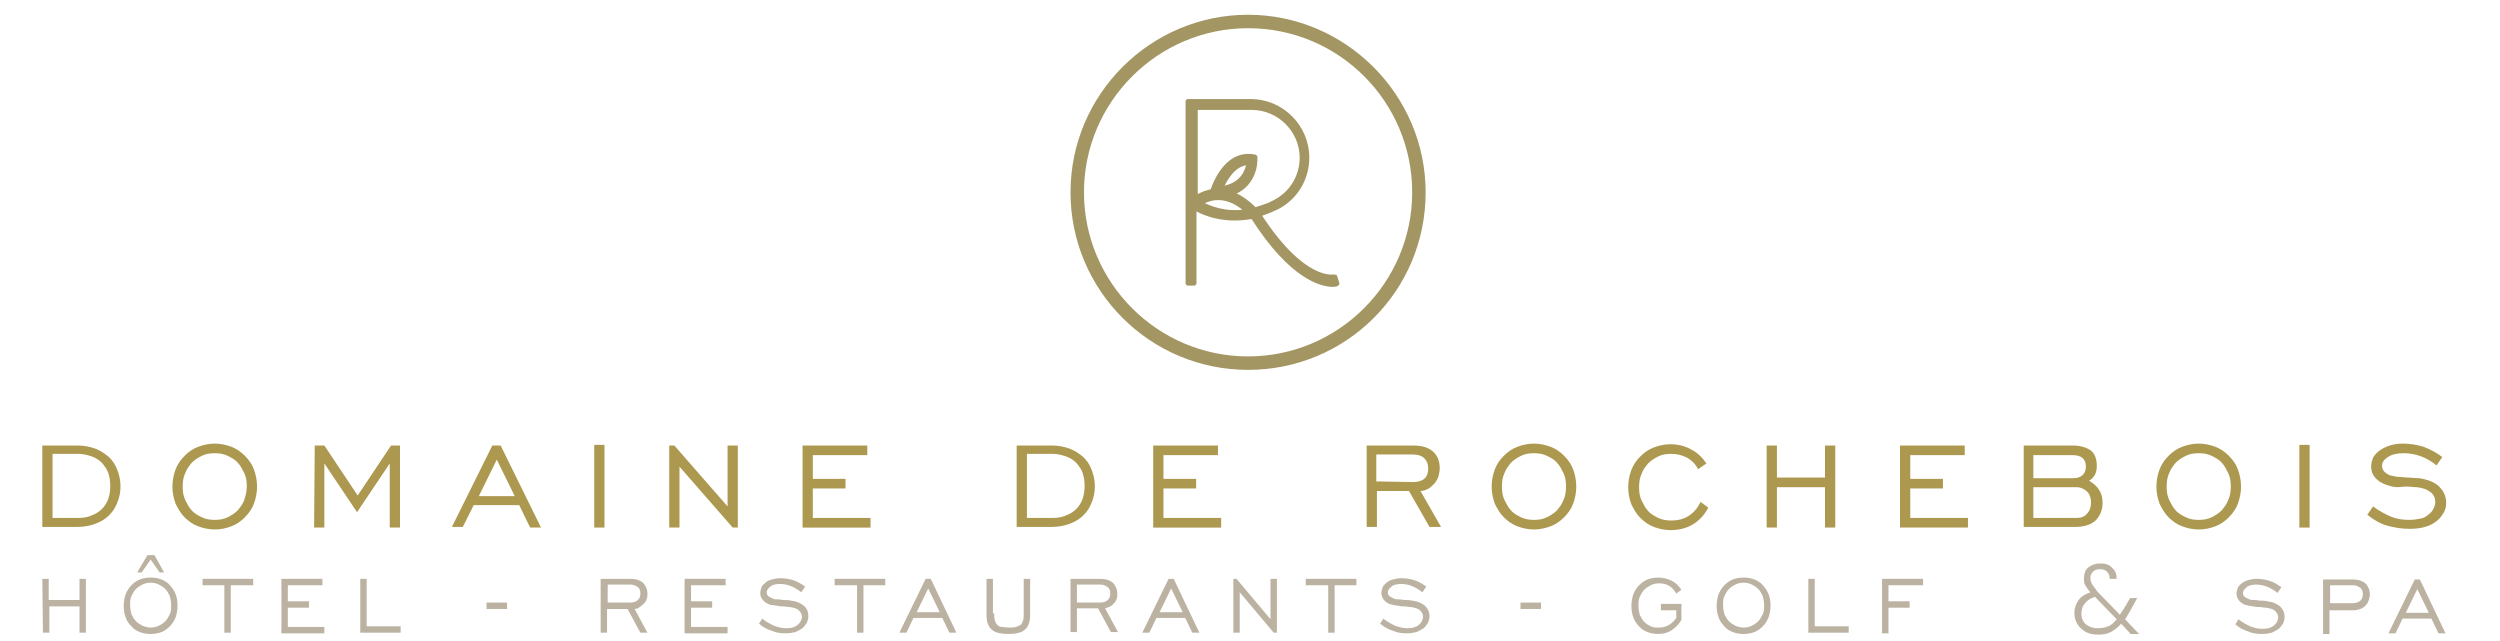 <?xml version="1.0" encoding="utf-8"?>
<!-- Generator: Adobe Illustrator 27.3.1, SVG Export Plug-In . SVG Version: 6.00 Build 0)  -->
<svg version="1.1" id="Calque_1" xmlns="http://www.w3.org/2000/svg" xmlns:xlink="http://www.w3.org/1999/xlink" x="0px" y="0px"
	 viewBox="0 0 390 100" style="enable-background:new 0 0 390 100;" xml:space="preserve">
<style type="text/css">
	.st0{enable-background:new    ;}
	.st1{fill:#BCB2A2;}
	.st2{fill:#AD9850;}
	.st3{fill:#A39662;}
	.st4{fill:#A39662;stroke:#A39662;stroke-width:0.5;stroke-linecap:square;stroke-linejoin:bevel;stroke-miterlimit:10;}
</style>
<g class="st0">
	<path class="st1" d="M6.6,90.3h1v3.3h4.8v-3.3h1v8.4h-1v-4.1H7.7v4.1h-1L6.6,90.3L6.6,90.3z"/>
	<path class="st1" d="M23.5,98.9c-0.6,0-1.2-0.1-1.7-0.3c-0.5-0.2-1-0.5-1.3-0.9c-0.4-0.4-0.7-0.8-0.9-1.4c-0.2-0.5-0.3-1.1-0.3-1.8
		c0-0.6,0.1-1.2,0.3-1.8c0.2-0.5,0.5-1,0.9-1.4s0.8-0.7,1.3-0.9c0.5-0.2,1.1-0.3,1.7-0.3s1.2,0.1,1.7,0.3c0.5,0.2,1,0.5,1.3,0.9
		c0.4,0.4,0.7,0.9,0.9,1.4c0.2,0.5,0.3,1.1,0.3,1.8c0,0.6-0.1,1.2-0.3,1.8c-0.2,0.5-0.5,1-0.9,1.4s-0.8,0.7-1.3,0.9
		S24.1,98.9,23.5,98.9z M23.5,97.9c0.5,0,0.9-0.1,1.3-0.3c0.4-0.2,0.7-0.4,1-0.7c0.3-0.3,0.5-0.7,0.7-1.1s0.2-0.9,0.2-1.4
		s-0.1-1-0.2-1.4c-0.2-0.4-0.4-0.8-0.7-1.1c-0.3-0.3-0.6-0.5-1-0.7s-0.8-0.3-1.3-0.3s-0.9,0.1-1.3,0.3c-0.4,0.2-0.7,0.4-1,0.7
		c-0.3,0.3-0.5,0.7-0.7,1.1s-0.2,0.9-0.2,1.4s0.1,1,0.2,1.4c0.2,0.4,0.4,0.8,0.7,1.1c0.3,0.3,0.6,0.5,1,0.7
		C22.7,97.8,23.1,97.9,23.5,97.9z M23,86.6h1.1l1.5,2.7h-0.7l-1.4-2l-1.4,2h-0.7L23,86.6z"/>
	<path class="st1" d="M35,91.3h-3.4v-1h7.9v1H36v7.4h-1V91.3z"/>
	<path class="st1" d="M43.9,90.3h6.4v1h-5.4v2.5h3.3v1h-3.3v3h5.7v1h-6.7V90.3z"/>
	<path class="st1" d="M56.2,90.3h1v7.4h5.3v1h-6.3V90.3z"/>
	<path class="st1" d="M79.1,94v1h-3.2v-1H79.1z"/>
	<path class="st1" d="M93.7,90.3h4.7c0.8,0,1.4,0.2,1.9,0.6c0.4,0.4,0.7,1,0.7,1.7c0,0.3,0,0.6-0.1,0.8c-0.1,0.3-0.2,0.5-0.4,0.7
		c-0.2,0.2-0.4,0.4-0.6,0.5C99.6,94.9,99.3,95,99,95l2,3.7h-1.1l-2-3.7h-3.2v3.7h-1C93.7,98.7,93.7,90.3,93.7,90.3z M98.3,94
		c1,0,1.6-0.5,1.6-1.4c0-0.4-0.1-0.8-0.4-1s-0.6-0.4-1.1-0.4h-3.6V94H98.3z"/>
	<path class="st1" d="M106.8,90.3h6.4v1h-5.4v2.5h3.3v1h-3.3v3h5.7v1h-6.7V90.3z"/>
	<path class="st1" d="M118.9,96.5c0.6,0.5,1.2,0.8,1.8,1.1c0.6,0.2,1.2,0.4,1.8,0.4c0.4,0,0.7,0,1.1-0.1c0.3-0.1,0.6-0.2,0.8-0.4
		c0.2-0.2,0.4-0.3,0.5-0.6c0.1-0.2,0.2-0.4,0.2-0.7c0-0.4-0.2-0.7-0.5-1s-0.8-0.4-1.4-0.5c-0.4,0-0.7-0.1-1-0.1s-0.6,0-0.9-0.1
		c-0.3,0-0.5-0.1-0.8-0.1s-0.5-0.1-0.7-0.2c-0.8-0.4-1.2-1-1.2-1.7c0-0.3,0.1-0.6,0.2-0.9s0.4-0.5,0.6-0.7s0.6-0.4,1-0.5
		s0.8-0.2,1.3-0.2c0.7,0,1.4,0.1,2,0.3c0.7,0.2,1.3,0.6,1.9,1l-0.6,0.9c-1-0.8-2.1-1.3-3.3-1.3c-0.6,0-1.2,0.1-1.5,0.4
		c-0.4,0.3-0.6,0.6-0.6,0.9s0.1,0.5,0.4,0.7c0.2,0.1,0.4,0.2,0.6,0.3c0.2,0.1,0.5,0.1,0.8,0.1s0.6,0.1,0.9,0.1s0.7,0,1.1,0.1
		c0.9,0.1,1.5,0.4,2,0.8s0.7,1,0.7,1.6c0,0.4-0.1,0.7-0.2,1c-0.2,0.3-0.4,0.6-0.7,0.9c-0.3,0.2-0.7,0.4-1.1,0.6
		c-0.4,0.1-1,0.2-1.5,0.2c-0.8,0-1.6-0.1-2.2-0.4c-0.7-0.2-1.4-0.6-2-1.1L118.9,96.5z"/>
	<path class="st1" d="M133.6,91.3h-3.4v-1h7.9v1h-3.4v7.4h-1v-7.4H133.6z"/>
	<path class="st1" d="M144.4,90.3h0.8l4,8.4h-1.1l-1.1-2.3h-4.5l-1.1,2.3h-1.1L144.4,90.3z M146.6,95.5l-1.8-3.7l-1.8,3.7H146.6z"/>
	<path class="st1" d="M155.1,95.7c0,0.4,0,0.8,0.1,1.1c0.1,0.3,0.2,0.5,0.4,0.7s0.4,0.3,0.7,0.3s0.7,0.1,1.1,0.1
		c0.5,0,0.8,0,1.1-0.1s0.5-0.2,0.7-0.3c0.2-0.2,0.3-0.4,0.4-0.7c0.1-0.3,0.1-0.6,0.1-1.1v-5.4h1V96c0,1-0.3,1.8-0.8,2.2
		c-0.5,0.5-1.4,0.7-2.6,0.7c-1.2,0-2.1-0.2-2.6-0.7c-0.5-0.4-0.8-1.2-0.8-2.2v-5.7h1v5.4C154.9,95.7,155.1,95.7,155.1,95.7z"/>
	<path class="st1" d="M167,90.3h4.7c0.8,0,1.4,0.2,1.9,0.6c0.4,0.4,0.7,1,0.7,1.7c0,0.3,0,0.6-0.1,0.8c-0.1,0.3-0.2,0.5-0.4,0.7
		s-0.4,0.4-0.6,0.5c-0.2,0.1-0.5,0.2-0.8,0.3l2,3.7h-1.1l-2-3.7H168v3.7h-1V90.3z M171.6,94c1,0,1.6-0.5,1.6-1.4
		c0-0.4-0.1-0.8-0.4-1c-0.3-0.2-0.6-0.4-1.1-0.4H168V94H171.6z"/>
	<path class="st1" d="M182.3,90.3h0.8l4,8.4H186l-1.1-2.3h-4.5l-1.1,2.3h-1.1L182.3,90.3z M184.5,95.5l-1.8-3.7l-1.8,3.7H184.5z"/>
	<path class="st1" d="M192.4,90.3h0.5l5.3,6.3v-6.3h1v8.4h-0.5l-5.3-6.3v6.3h-1V90.3z"/>
	<path class="st1" d="M207.1,91.3h-3.4v-1h7.9v1h-3.4v7.4h-1v-7.4H207.1z"/>
	<path class="st1" d="M215.8,96.5c0.6,0.5,1.2,0.8,1.8,1.1c0.6,0.2,1.2,0.4,1.8,0.4c0.4,0,0.7,0,1.1-0.1c0.3-0.1,0.6-0.2,0.8-0.4
		c0.2-0.2,0.4-0.3,0.5-0.6c0.1-0.2,0.2-0.4,0.2-0.7c0-0.4-0.2-0.7-0.5-1s-0.8-0.4-1.4-0.5c-0.4,0-0.7-0.1-1-0.1s-0.6,0-0.9-0.1
		c-0.3,0-0.5-0.1-0.8-0.1c-0.2-0.1-0.5-0.1-0.7-0.2c-0.8-0.4-1.2-1-1.2-1.7c0-0.3,0.1-0.6,0.2-0.9c0.1-0.3,0.4-0.5,0.6-0.7
		s0.6-0.4,1-0.5s0.8-0.2,1.3-0.2c0.7,0,1.4,0.1,2,0.3c0.7,0.2,1.3,0.6,1.9,1l-0.6,0.9c-1-0.8-2.1-1.3-3.3-1.3
		c-0.6,0-1.2,0.1-1.5,0.4c-0.4,0.3-0.6,0.6-0.6,0.9s0.1,0.5,0.4,0.7c0.2,0.1,0.4,0.2,0.6,0.3c0.2,0.1,0.5,0.1,0.8,0.1
		s0.6,0.1,0.9,0.1c0.3,0,0.7,0,1.1,0.1c0.9,0.1,1.5,0.4,2,0.8c0.5,0.5,0.7,1,0.7,1.6c0,0.4-0.1,0.7-0.2,1c-0.2,0.3-0.4,0.6-0.7,0.9
		c-0.3,0.2-0.7,0.4-1.1,0.6c-0.4,0.1-1,0.2-1.5,0.2c-0.8,0-1.6-0.1-2.2-0.4c-0.7-0.2-1.4-0.6-2-1.1L215.8,96.5z"/>
	<path class="st1" d="M240.4,94v1h-3.2v-1H240.4z"/>
	<path class="st1" d="M261.3,95.2h-2.2v-1h3.2v2.5c-0.4,0.7-0.9,1.2-1.5,1.6s-1.3,0.6-2.1,0.6c-0.6,0-1.2-0.1-1.7-0.3
		c-0.5-0.2-1-0.5-1.3-0.9c-0.4-0.4-0.7-0.8-0.9-1.4c-0.2-0.5-0.3-1.1-0.3-1.8c0-0.6,0.1-1.2,0.3-1.8c0.2-0.5,0.5-1,0.9-1.4
		c0.4-0.4,0.8-0.7,1.3-0.9c0.5-0.2,1.1-0.3,1.7-0.3c0.8,0,1.4,0.2,2.1,0.5c0.6,0.3,1.1,0.8,1.5,1.4l-0.8,0.6
		c-0.3-0.5-0.6-0.9-1.1-1.2c-0.5-0.3-1-0.4-1.6-0.4c-0.5,0-0.9,0.1-1.3,0.3c-0.4,0.2-0.7,0.4-1,0.7c-0.3,0.3-0.5,0.7-0.7,1.1
		s-0.2,0.9-0.2,1.4s0.1,1,0.2,1.4c0.2,0.4,0.4,0.8,0.7,1.1c0.3,0.3,0.6,0.5,1,0.7s0.8,0.2,1.3,0.2c1.1,0,2-0.5,2.7-1.5v-1.2
		L261.3,95.2L261.3,95.2z"/>
	<path class="st1" d="M272,98.9c-0.6,0-1.2-0.1-1.7-0.3c-0.5-0.2-1-0.5-1.3-0.9c-0.4-0.4-0.7-0.8-0.9-1.4c-0.2-0.5-0.3-1.1-0.3-1.8
		c0-0.6,0.1-1.2,0.3-1.8c0.2-0.5,0.5-1,0.9-1.4s0.8-0.7,1.3-0.9c0.5-0.2,1.1-0.3,1.7-0.3s1.2,0.1,1.7,0.3c0.5,0.2,1,0.5,1.3,0.9
		c0.4,0.4,0.7,0.9,0.9,1.4c0.2,0.5,0.3,1.1,0.3,1.8c0,0.6-0.1,1.2-0.3,1.8c-0.2,0.5-0.5,1-0.9,1.4s-0.8,0.7-1.3,0.9
		S272.6,98.9,272,98.9z M272,97.9c0.5,0,0.9-0.1,1.3-0.3c0.4-0.2,0.7-0.4,1-0.7c0.3-0.3,0.5-0.7,0.7-1.1s0.2-0.9,0.2-1.4
		s-0.1-1-0.2-1.4c-0.2-0.4-0.4-0.8-0.7-1.1c-0.3-0.3-0.6-0.5-1-0.7s-0.8-0.3-1.3-0.3s-0.9,0.1-1.3,0.3c-0.4,0.2-0.7,0.4-1,0.7
		c-0.3,0.3-0.5,0.7-0.7,1.1s-0.2,0.9-0.2,1.4s0.1,1,0.2,1.4c0.2,0.4,0.4,0.8,0.7,1.1c0.3,0.3,0.6,0.5,1,0.7
		C271.1,97.8,271.6,97.9,272,97.9z"/>
	<path class="st1" d="M282.1,90.3h1v7.4h5.3v1h-6.3V90.3z"/>
	<path class="st1" d="M293.6,90.3h6.4v1h-5.4v2.5h3.3v1h-3.3v4h-1V90.3z"/>
</g>
<g class="st0">
	<path class="st1" d="M332.3,98.8l-1.4-1.5c-0.5,0.6-1.1,1-1.6,1.3c-0.6,0.3-1.2,0.4-2,0.4c-0.7,0-1.3-0.1-1.9-0.4
		c-0.5-0.3-1-0.7-1.3-1.2s-0.5-1.1-0.5-1.7c0-0.8,0.2-1.4,0.6-2s1-1,1.9-1.3c-0.4-0.4-0.6-0.8-0.8-1.1c-0.2-0.3-0.2-0.7-0.2-1.1
		c0-0.7,0.2-1.3,0.7-1.7c0.5-0.4,1.1-0.6,1.9-0.6s1.4,0.2,1.8,0.7c0.5,0.4,0.7,1,0.7,1.7h-1.1c0-0.5-0.1-0.8-0.4-1.1
		c-0.3-0.3-0.6-0.4-1.1-0.4s-0.8,0.1-1.1,0.4c-0.3,0.3-0.4,0.6-0.4,1c0,0.3,0.1,0.7,0.3,1c0.2,0.3,0.5,0.7,0.8,1.1l3.5,3.6
		c0.1-0.2,0.3-0.5,0.6-0.9l1-1.7h1.1l-1.1,2c-0.3,0.5-0.5,0.9-0.8,1.3l2.2,2.3h-1.4L332.3,98.8L332.3,98.8z M328.9,97.7
		c0.5-0.2,0.9-0.6,1.3-1.1l-3.4-3.5c-1.4,0.5-2.1,1.4-2.1,2.6c0,0.5,0.1,0.9,0.3,1.2c0.2,0.4,0.5,0.6,0.9,0.8
		c0.4,0.2,0.8,0.3,1.3,0.3C327.9,98,328.4,97.9,328.9,97.7z"/>
</g>
<g class="st0">
	<path class="st1" d="M349.2,96.6c0.6,0.5,1.2,0.8,1.8,1.1c0.6,0.2,1.2,0.4,1.8,0.4c0.4,0,0.7,0,1.1-0.1c0.3-0.1,0.6-0.2,0.8-0.4
		c0.2-0.2,0.4-0.3,0.5-0.6c0.1-0.2,0.2-0.4,0.2-0.7c0-0.4-0.2-0.7-0.5-1s-0.8-0.4-1.4-0.5c-0.4,0-0.7-0.1-1-0.1s-0.6,0-0.9-0.1
		c-0.3,0-0.5-0.1-0.8-0.1c-0.2-0.1-0.5-0.1-0.7-0.2c-0.8-0.4-1.2-1-1.2-1.7c0-0.3,0.1-0.6,0.2-0.9s0.4-0.5,0.6-0.7
		c0.3-0.2,0.6-0.4,1-0.5s0.8-0.2,1.3-0.2c0.7,0,1.4,0.1,2,0.3c0.7,0.2,1.3,0.6,1.9,1l-0.6,0.9c-1-0.8-2.1-1.3-3.3-1.3
		c-0.6,0-1.2,0.1-1.5,0.4c-0.4,0.3-0.6,0.6-0.6,0.9s0.1,0.5,0.4,0.7c0.2,0.1,0.4,0.2,0.6,0.3c0.2,0.1,0.5,0.1,0.8,0.1
		s0.6,0.1,0.9,0.1s0.7,0,1.1,0.1c0.9,0.1,1.5,0.4,2,0.8c0.5,0.5,0.7,1,0.7,1.6c0,0.4-0.1,0.7-0.2,1c-0.2,0.3-0.4,0.6-0.7,0.9
		c-0.3,0.2-0.7,0.4-1.1,0.6c-0.4,0.1-1,0.2-1.5,0.2c-0.8,0-1.6-0.1-2.2-0.4c-0.7-0.2-1.4-0.6-2-1.1L349.2,96.6z"/>
	<path class="st1" d="M362.4,90.4h4.7c0.8,0,1.4,0.2,1.9,0.6c0.4,0.4,0.7,1,0.7,1.7c0,0.4-0.1,0.7-0.2,1s-0.3,0.6-0.5,0.8
		c-0.2,0.2-0.5,0.4-0.8,0.5s-0.6,0.2-1,0.2h-3.8v3.7h-1L362.4,90.4L362.4,90.4z M367,94.1c1,0,1.6-0.5,1.6-1.4c0-0.4-0.1-0.8-0.4-1
		s-0.6-0.4-1.1-0.4h-3.6v2.8H367z"/>
	<path class="st1" d="M376.7,90.4h0.8l4,8.4h-1.1l-1.1-2.3h-4.5l-1.1,2.3h-1.1L376.7,90.4z M378.9,95.6l-1.8-3.7l-1.8,3.7H378.9z"/>
</g>
<g class="st0">
	<path class="st2" d="M12.1,69.5c1,0,2,0.2,2.8,0.5s1.5,0.8,2.1,1.3c0.6,0.6,1,1.2,1.3,2s0.5,1.6,0.5,2.6c0,0.9-0.2,1.8-0.5,2.5
		c-0.3,0.8-0.7,1.4-1.3,2c-0.6,0.6-1.3,1-2.1,1.3s-1.8,0.5-2.8,0.5H6.6V69.5H12.1z M8.2,71v9.8h3.9c0.8,0,1.6-0.1,2.2-0.4
		c0.6-0.2,1.2-0.6,1.6-1s0.8-1,1-1.6s0.3-1.3,0.3-2s-0.1-1.4-0.3-2c-0.2-0.6-0.6-1.1-1-1.6c-0.4-0.4-1-0.8-1.6-1s-1.3-0.4-2.1-0.4
		h-4C8.2,70.8,8.2,71,8.2,71z"/>
	<path class="st2" d="M33.5,82.6c-0.9,0-1.8-0.2-2.6-0.5c-0.8-0.3-1.5-0.8-2.1-1.4s-1-1.3-1.4-2.1c-0.3-0.8-0.5-1.7-0.5-2.7
		s0.2-1.9,0.5-2.7c0.3-0.8,0.8-1.5,1.4-2.1s1.3-1.1,2.1-1.4c0.8-0.3,1.7-0.5,2.6-0.5s1.8,0.2,2.6,0.5s1.5,0.8,2.1,1.4
		s1.1,1.3,1.4,2.1c0.3,0.8,0.5,1.7,0.5,2.7s-0.2,1.9-0.5,2.7c-0.3,0.8-0.8,1.5-1.4,2.1c-0.6,0.6-1.3,1.1-2.1,1.4
		S34.5,82.6,33.5,82.6z M33.5,81.1c0.7,0,1.4-0.1,2-0.4s1.1-0.6,1.6-1.1c0.4-0.5,0.8-1,1-1.6s0.4-1.3,0.4-2.1c0-0.8-0.1-1.5-0.4-2.1
		c-0.3-0.6-0.6-1.2-1-1.6c-0.4-0.5-1-0.8-1.6-1.1c-0.6-0.3-1.3-0.4-2-0.4s-1.4,0.1-2,0.4c-0.6,0.3-1.1,0.6-1.6,1.1
		c-0.4,0.5-0.8,1-1,1.6c-0.3,0.6-0.4,1.3-0.4,2.1c0,0.8,0.1,1.5,0.4,2.1s0.6,1.2,1,1.6c0.4,0.5,1,0.8,1.6,1.1
		C32.1,81,32.8,81.1,33.5,81.1z"/>
	<path class="st2" d="M49.1,69.5h1.5l5.2,7.8l5.2-7.8h1.4v12.8h-1.6v-10l-5.1,7.6l-5.1-7.6v10H49L49.1,69.5L49.1,69.5z"/>
	<path class="st2" d="M76.8,69.5h1.3l6.3,12.8h-1.7L81,78.8h-7.1l-1.7,3.4h-1.7L76.8,69.5z M80.3,77.4l-2.8-5.7l-2.8,5.7H80.3z"/>
	<path class="st2" d="M92.7,69.4h1.6v12.9h-1.6V69.4z"/>
	<path class="st2" d="M104.4,69.5h0.8l8.3,9.5v-9.5h1.6v12.8h-0.8l-8.3-9.5v9.5h-1.6V69.5z"/>
	<path class="st2" d="M125.2,69.5h10.1V71h-8.5v3.7h5.1v1.5h-5.1v4.6h9v1.5h-10.6L125.2,69.5L125.2,69.5z"/>
	<path class="st2" d="M164.1,69.5c1,0,2,0.2,2.8,0.5s1.5,0.8,2.1,1.3c0.6,0.6,1,1.2,1.3,2s0.5,1.6,0.5,2.6c0,0.9-0.2,1.8-0.5,2.5
		c-0.3,0.8-0.7,1.4-1.3,2s-1.3,1-2.1,1.3s-1.8,0.5-2.8,0.5h-5.5V69.5H164.1z M160.2,71v9.8h3.9c0.8,0,1.6-0.1,2.2-0.4
		c0.6-0.2,1.2-0.6,1.6-1c0.4-0.4,0.8-1,1-1.6s0.3-1.3,0.3-2s-0.1-1.4-0.3-2s-0.6-1.1-1-1.6c-0.4-0.4-1-0.8-1.6-1s-1.3-0.4-2.1-0.4
		h-4L160.2,71L160.2,71z"/>
	<path class="st2" d="M179.9,69.5H190V71h-8.5v3.7h5.1v1.5h-5.1v4.6h9v1.5h-10.6V69.5z"/>
	<path class="st2" d="M213.2,69.5h7.3c1.3,0,2.3,0.3,3,0.9s1.1,1.5,1.1,2.6c0,0.5-0.1,0.9-0.2,1.3c-0.1,0.4-0.3,0.7-0.6,1.1
		c-0.3,0.3-0.6,0.6-0.9,0.8c-0.4,0.2-0.8,0.4-1.3,0.4l3.2,5.6H223l-3.2-5.6h-5v5.6h-1.6V69.5z M220.4,75.2c1.6,0,2.4-0.7,2.4-2.1
		c0-0.7-0.2-1.2-0.6-1.6c-0.4-0.4-1-0.6-1.8-0.6h-5.7v4.2L220.4,75.2L220.4,75.2z"/>
	<path class="st2" d="M239.3,82.6c-0.9,0-1.8-0.2-2.6-0.5s-1.5-0.8-2.1-1.4s-1-1.3-1.4-2.1c-0.3-0.8-0.5-1.7-0.5-2.7
		s0.2-1.9,0.5-2.7c0.3-0.8,0.8-1.5,1.4-2.1c0.6-0.6,1.3-1.1,2.1-1.4s1.7-0.5,2.6-0.5c0.9,0,1.8,0.2,2.6,0.5s1.5,0.8,2.1,1.4
		s1.1,1.3,1.4,2.1c0.3,0.8,0.5,1.7,0.5,2.7s-0.2,1.9-0.5,2.7c-0.3,0.8-0.8,1.5-1.4,2.1c-0.6,0.6-1.3,1.1-2.1,1.4
		S240.2,82.6,239.3,82.6z M239.3,81.1c0.7,0,1.4-0.1,2-0.4s1.1-0.6,1.6-1.1c0.4-0.5,0.8-1,1-1.6c0.3-0.6,0.4-1.3,0.4-2.1
		c0-0.8-0.1-1.5-0.4-2.1c-0.3-0.6-0.6-1.2-1-1.6c-0.4-0.5-1-0.8-1.6-1.1c-0.6-0.3-1.3-0.4-2-0.4s-1.4,0.1-2,0.4s-1.1,0.6-1.6,1.1
		c-0.4,0.5-0.8,1-1,1.6c-0.3,0.6-0.4,1.3-0.4,2.1c0,0.8,0.1,1.5,0.4,2.1c0.3,0.6,0.6,1.2,1,1.6c0.4,0.5,1,0.8,1.6,1.1
		C237.9,81,238.6,81.1,239.3,81.1z"/>
	<path class="st2" d="M266.5,79.2c-0.6,1.1-1.4,2-2.4,2.6s-2.2,0.9-3.5,0.9c-0.9,0-1.8-0.2-2.6-0.5c-0.8-0.3-1.5-0.8-2.1-1.4
		s-1-1.3-1.4-2.1c-0.3-0.8-0.5-1.7-0.5-2.7s0.2-1.9,0.5-2.7c0.3-0.8,0.8-1.5,1.4-2.1c0.6-0.6,1.3-1.1,2.1-1.4
		c0.8-0.3,1.7-0.5,2.6-0.5c1.2,0,2.3,0.3,3.2,0.8c1,0.5,1.8,1.3,2.4,2.2l-1.3,0.9c-0.4-0.8-1-1.4-1.7-1.8c-0.8-0.4-1.6-0.6-2.5-0.6
		c-0.7,0-1.4,0.1-2,0.4s-1.1,0.6-1.6,1.1c-0.4,0.5-0.8,1-1,1.6c-0.3,0.6-0.4,1.3-0.4,2.1c0,0.8,0.1,1.5,0.4,2.1s0.6,1.2,1,1.6
		c0.4,0.5,1,0.8,1.6,1.1c0.6,0.3,1.3,0.4,2,0.4c1,0,1.9-0.2,2.7-0.7c0.8-0.5,1.4-1.2,1.9-2.2L266.5,79.2z"/>
	<path class="st2" d="M275.6,69.5h1.6v5h7.5v-5h1.6v12.8h-1.6V76h-7.5v6.3h-1.6V69.5z"/>
	<path class="st2" d="M296.4,69.5h10.1V71H298v3.7h5.1v1.5H298v4.6h9v1.5h-10.6V69.5z"/>
	<path class="st2" d="M315.7,69.5h7.6c1.3,0,2.2,0.3,2.9,0.8c0.6,0.5,0.9,1.3,0.9,2.4s-0.4,1.8-1.2,2.3c1.4,0.8,2.1,1.9,2.1,3.4
		c0,1.2-0.4,2.1-1.1,2.8c-0.8,0.7-1.8,1-3.2,1h-8L315.7,69.5L315.7,69.5z M323.4,74.6c0.7,0,1.2-0.2,1.5-0.5s0.5-0.7,0.5-1.3
		c0-1.2-0.7-1.8-2.1-1.8h-6.1v3.6C317.2,74.6,323.4,74.6,323.4,74.6z M323.9,80.8c0.8,0,1.3-0.2,1.7-0.7c0.4-0.4,0.6-1,0.6-1.7
		s-0.2-1.3-0.6-1.7c-0.4-0.4-1-0.7-1.7-0.7h-6.7v4.8L323.9,80.8L323.9,80.8z"/>
	<path class="st2" d="M343,82.6c-0.9,0-1.8-0.2-2.6-0.5c-0.8-0.3-1.5-0.8-2.1-1.4s-1-1.3-1.4-2.1c-0.3-0.8-0.5-1.7-0.5-2.7
		s0.2-1.9,0.5-2.7c0.3-0.8,0.8-1.5,1.4-2.1s1.3-1.1,2.1-1.4c0.8-0.3,1.7-0.5,2.6-0.5s1.8,0.2,2.6,0.5c0.8,0.3,1.5,0.8,2.1,1.4
		s1.1,1.3,1.4,2.1c0.3,0.8,0.5,1.7,0.5,2.7s-0.2,1.9-0.5,2.7c-0.3,0.8-0.8,1.5-1.4,2.1s-1.3,1.1-2.1,1.4S344,82.6,343,82.6z
		 M343,81.1c0.7,0,1.4-0.1,2-0.4s1.1-0.6,1.6-1.1c0.4-0.5,0.8-1,1-1.6c0.3-0.6,0.4-1.3,0.4-2.1c0-0.8-0.1-1.5-0.4-2.1
		s-0.6-1.2-1-1.6c-0.4-0.5-1-0.8-1.6-1.1c-0.6-0.3-1.3-0.4-2-0.4s-1.4,0.1-2,0.4s-1.1,0.6-1.6,1.1c-0.4,0.5-0.8,1-1,1.6
		c-0.3,0.6-0.4,1.3-0.4,2.1c0,0.8,0.1,1.5,0.4,2.1s0.6,1.2,1,1.6c0.4,0.5,1,0.8,1.6,1.1C341.6,81,342.3,81.1,343,81.1z"/>
	<path class="st2" d="M358.7,69.4h1.6v12.9h-1.6V69.4z"/>
	<path class="st2" d="M370.2,79c0.9,0.7,1.9,1.2,2.8,1.6c1,0.4,1.9,0.5,2.9,0.5c0.6,0,1.2-0.1,1.7-0.2s0.9-0.3,1.2-0.6
		c0.3-0.2,0.6-0.5,0.8-0.9s0.3-0.7,0.3-1.1c0-0.6-0.2-1.1-0.7-1.5S378,76.1,377,76c-0.6,0-1.1-0.1-1.6-0.1s-1,0.1-1.4,0.1
		s-0.9-0.1-1.2-0.2s-0.7-0.2-1.1-0.4c-1.2-0.6-1.8-1.5-1.8-2.6c0-0.5,0.1-0.9,0.3-1.4c0.2-0.4,0.6-0.8,1-1.1c0.4-0.3,1-0.6,1.6-0.8
		c0.6-0.2,1.3-0.3,2.1-0.3c1.1,0,2.2,0.2,3.2,0.5c1,0.4,2,0.9,2.9,1.6l-0.9,1.3c-1.6-1.3-3.3-1.9-5.2-1.9c-1,0-1.8,0.2-2.4,0.6
		s-0.9,0.8-0.9,1.4c0,0.4,0.2,0.8,0.6,1.1c0.3,0.2,0.6,0.4,0.9,0.4c0.4,0.1,0.8,0.2,1.2,0.2c0.4,0,0.9,0.1,1.4,0.1s1.1,0.1,1.7,0.1
		c1.3,0.2,2.4,0.6,3.1,1.3c0.7,0.7,1.1,1.5,1.1,2.5c0,0.6-0.1,1.1-0.4,1.6s-0.6,0.9-1.1,1.3s-1.1,0.7-1.8,0.9
		c-0.7,0.2-1.5,0.3-2.4,0.3c-1.3,0-2.4-0.2-3.5-0.5s-2.1-0.9-3.1-1.7L370.2,79z"/>
</g>
<path class="st3" d="M194.7,57.7C179.4,57.7,167,45.3,167,30s12.5-27.7,27.7-27.7s27.7,12.5,27.7,27.7
	C222.4,45.4,210,57.7,194.7,57.7 M194.7,4.4c-14.1,0-25.6,11.5-25.6,25.6s11.5,25.6,25.6,25.6s25.6-11.5,25.6-25.6
	S208.9,4.4,194.7,4.4"/>
<g>
	<path class="st4" d="M207.9,44.5c-1.8,0-6.5-1.2-12.4-10.4c0,0-0.1-0.1-0.2-0.2c-4.3,0.8-7.5-0.5-8.8-1.3c-0.1,0-0.1-0.1-0.1-0.1
		v11.8h-1.2V15.7h9.9c4.9,0,8.9,4,8.9,8.9c0,3.3-1.8,6.3-4.7,7.8l-1.1,0.5c-0.6,0.2-1.2,0.5-1.7,0.6c7,10.8,11.7,9.6,11.8,9.5
		l0.4,1.2C208.7,44.4,208.4,44.5,207.9,44.5 M187.4,31.7c1.2,0.6,3.6,1.7,7,1.2C193,31.6,190.4,30,187.4,31.7 M189.9,29.7
		c2.7,0,4.8,1.8,5.9,2.9c0.6-0.2,1.3-0.4,2.1-0.7l1-0.5c2.5-1.3,4.1-3.9,4.1-6.8c0-4.2-3.5-7.7-7.7-7.7h-8.7v13.8
		c0,0,0.1-0.1,0.2-0.1C187.8,30,188.9,29.7,189.9,29.7"/>
	<path class="st4" d="M188.8,30.7l0.2-0.8c0.1-0.2,1.8-6.2,6.4-5.6l0.5,0.1v0.5c0,0.1,0.2,5.5-6.3,5.8L188.8,30.7z M194.7,25.5
		c-2.2,0.1-3.5,2.5-4.1,3.8C193.8,28.8,194.5,26.6,194.7,25.5"/>
</g>
</svg>
